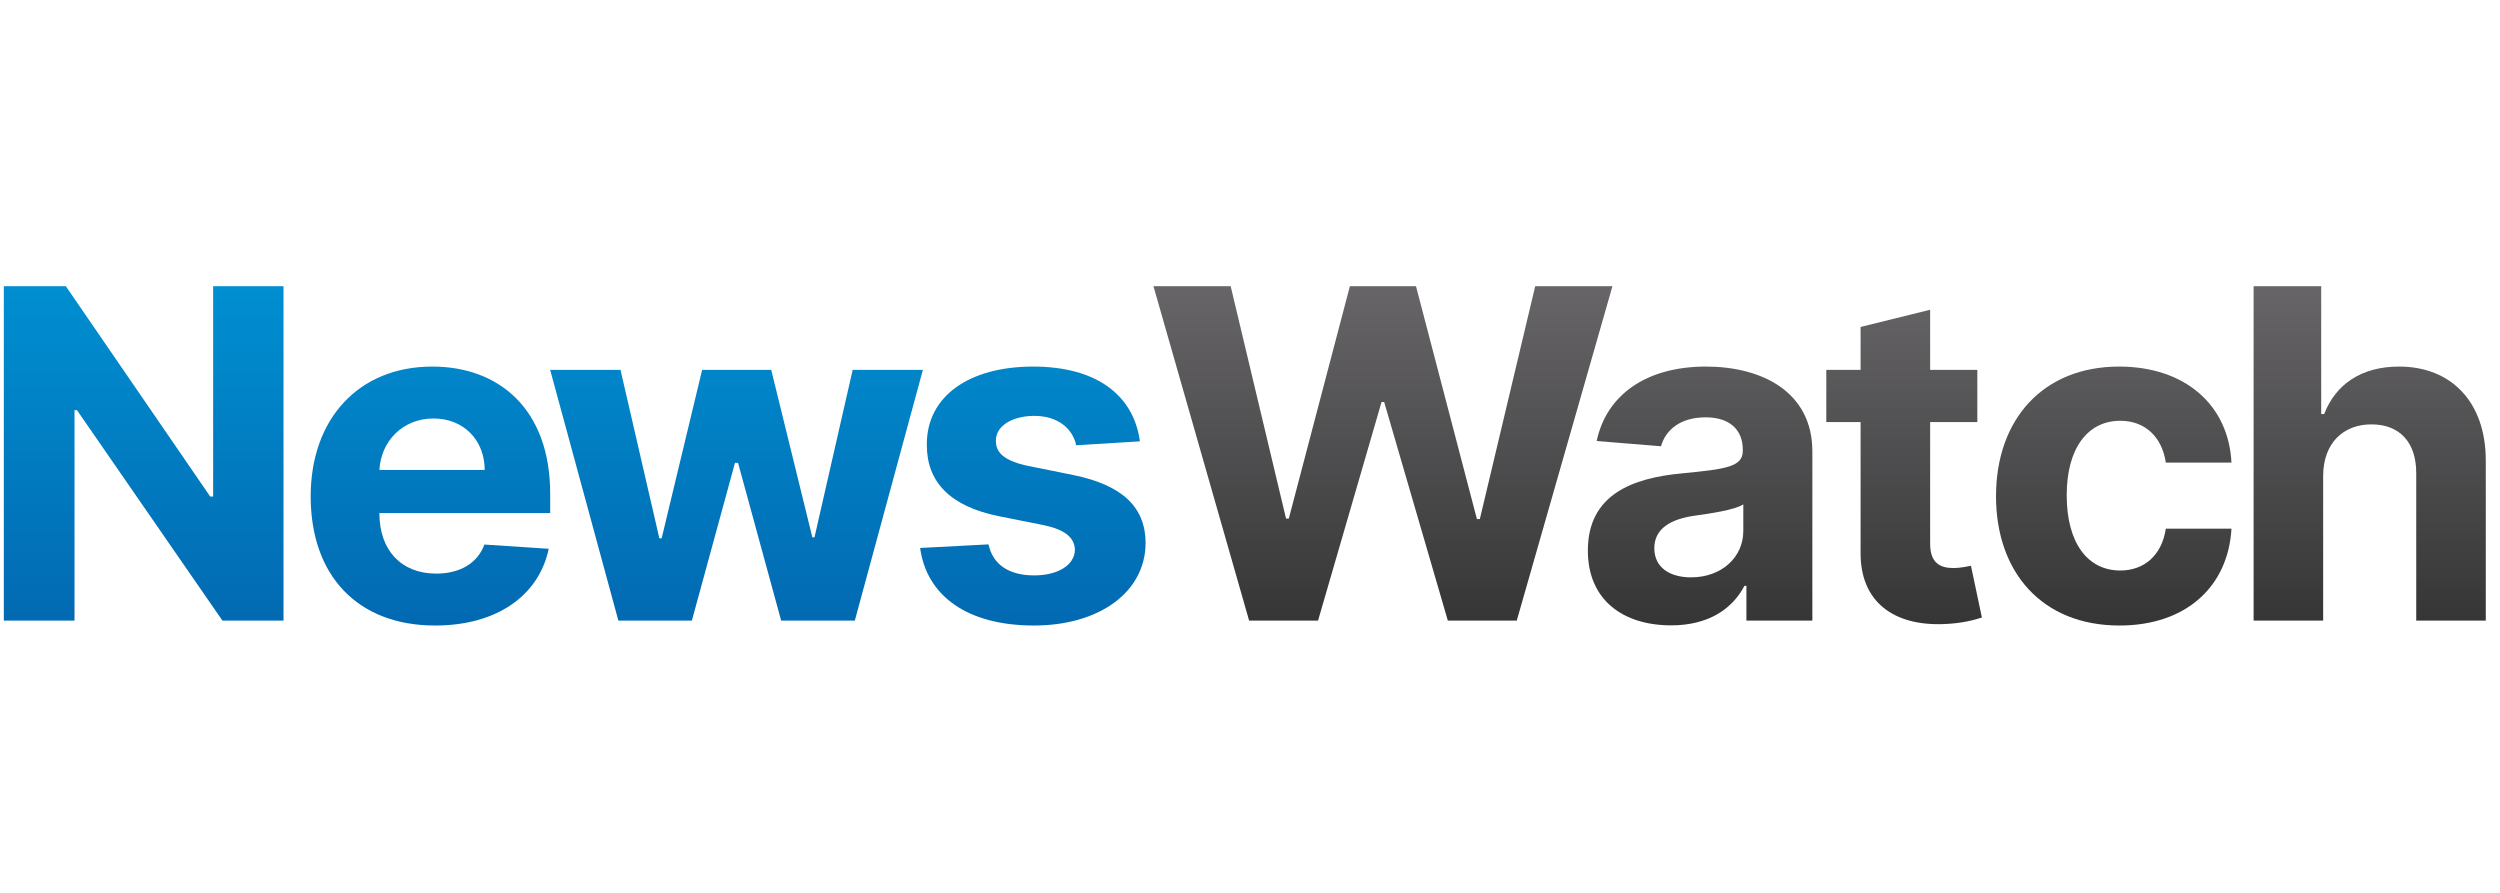 <svg width="140" height="50" viewBox="0 0 140 50" fill="none" xmlns="http://www.w3.org/2000/svg"><path d="M69.951 34.755H73.81L77.367 22.512H77.513L81.079 34.755H84.938L90.296 16.029H85.971L82.871 29.068H82.707L79.296 16.029H75.593L72.173 29.04H72.018L68.918 16.029H64.594L69.951 34.755Z" fill="url(#paint0_linear)"/><path d="M93.583 35.02C95.659 35.02 97.003 34.115 97.689 32.807H97.799V34.755H101.492V25.282C101.492 21.936 98.658 20.528 95.531 20.528C92.166 20.528 89.953 22.137 89.414 24.697L93.016 24.99C93.282 24.057 94.114 23.371 95.513 23.371C96.838 23.371 97.597 24.039 97.597 25.191V25.246C97.597 26.151 96.637 26.27 94.196 26.508C91.416 26.764 88.92 27.696 88.92 30.832C88.92 33.612 90.904 35.02 93.583 35.02ZM94.699 32.332C93.501 32.332 92.642 31.774 92.642 30.704C92.642 29.607 93.547 29.068 94.918 28.876C95.769 28.757 97.158 28.556 97.625 28.245V29.735C97.625 31.207 96.409 32.332 94.699 32.332Z" fill="url(#paint1_linear)"/><path d="M110.73 20.711H108.088V17.346L104.193 18.309V20.711H102.273V23.637H104.193V30.951C104.174 33.703 106.049 35.066 108.874 34.947C109.88 34.91 110.593 34.709 110.986 34.581L110.374 31.683C110.182 31.719 109.77 31.811 109.404 31.811C108.627 31.811 108.088 31.518 108.088 30.439V23.637H110.73V20.711Z" fill="url(#paint2_linear)"/><path d="M118.69 35.029C122.429 35.029 124.779 32.835 124.962 29.607H121.286C121.058 31.107 120.07 31.948 118.735 31.948C116.916 31.948 115.736 30.421 115.736 27.733C115.736 25.081 116.925 23.564 118.735 23.564C120.162 23.564 121.076 24.505 121.286 25.904H124.962C124.798 22.658 122.338 20.528 118.671 20.528C114.411 20.528 111.777 23.481 111.777 27.788C111.777 32.058 114.365 35.029 118.69 35.029Z" fill="url(#paint3_linear)"/><path d="M130.097 26.636C130.106 24.825 131.212 23.765 132.803 23.765C134.385 23.765 135.318 24.779 135.309 26.508V34.755H139.204V25.813C139.213 22.521 137.274 20.528 134.349 20.528C132.218 20.528 130.792 21.534 130.152 23.189H129.987V16.029H126.202V34.755H130.097V26.636Z" fill="url(#paint4_linear)"/><path d="M63.834 24.715C63.487 22.128 61.402 20.528 57.855 20.528C54.261 20.528 51.893 22.192 51.902 24.898C51.893 27.001 53.219 28.364 55.962 28.912L58.394 29.397C59.619 29.644 60.177 30.092 60.195 30.796C60.177 31.628 59.272 32.222 57.909 32.222C56.52 32.222 55.596 31.628 55.358 30.485L51.527 30.686C51.893 33.374 54.179 35.029 57.9 35.029C61.539 35.029 64.145 33.173 64.154 30.403C64.145 28.373 62.819 27.157 60.095 26.599L57.553 26.087C56.245 25.804 55.761 25.356 55.77 24.679C55.761 23.838 56.712 23.289 57.919 23.289C59.272 23.289 60.076 24.03 60.268 24.935L63.834 24.715Z" fill="url(#paint5_linear)"/><path d="M15.877 16.029H11.936V27.806H11.771L3.688 16.029H0.214V34.755H4.173V22.969H4.31L12.457 34.755H15.877V16.029Z" fill="url(#paint6_linear)"/><path d="M24.365 35.029C27.84 35.029 30.18 33.338 30.729 30.732L27.127 30.494C26.733 31.564 25.728 32.122 24.429 32.122C22.482 32.122 21.247 30.832 21.247 28.739V28.73H30.811V27.66C30.811 22.887 27.922 20.528 24.21 20.528C20.077 20.528 17.398 23.463 17.398 27.797C17.398 32.25 20.04 35.029 24.365 35.029ZM21.247 26.316C21.33 24.715 22.546 23.435 24.274 23.435C25.965 23.435 27.136 24.642 27.145 26.316H21.247Z" fill="url(#paint7_linear)"/><path d="M34.629 34.755H38.744L41.158 25.922H41.331L43.745 34.755H47.869L51.682 20.711H47.75L45.611 30.092H45.492L43.188 20.711H39.32L37.052 30.147H36.924L34.748 20.711H30.808L34.629 34.755Z" fill="url(#paint8_linear)"/><defs><linearGradient id="paint0_linear" x1="102.139" y1="16.029" x2="102.139" y2="35.029" gradientUnits="userSpaceOnUse"><stop stop-color="#676567"/><stop offset="1" stop-color="#353536"/></linearGradient><linearGradient id="paint1_linear" x1="102.139" y1="16.029" x2="102.139" y2="35.029" gradientUnits="userSpaceOnUse"><stop stop-color="#676567"/><stop offset="1" stop-color="#353536"/></linearGradient><linearGradient id="paint2_linear" x1="102.139" y1="16.029" x2="102.139" y2="35.029" gradientUnits="userSpaceOnUse"><stop stop-color="#676567"/><stop offset="1" stop-color="#353536"/></linearGradient><linearGradient id="paint3_linear" x1="102.139" y1="16.029" x2="102.139" y2="35.029" gradientUnits="userSpaceOnUse"><stop stop-color="#676567"/><stop offset="1" stop-color="#353536"/></linearGradient><linearGradient id="paint4_linear" x1="102.139" y1="16.029" x2="102.139" y2="35.029" gradientUnits="userSpaceOnUse"><stop stop-color="#676567"/><stop offset="1" stop-color="#353536"/></linearGradient><linearGradient id="paint5_linear" x1="32.307" y1="16.029" x2="32.307" y2="35.029" gradientUnits="userSpaceOnUse"><stop stop-color="#008FD1"/><stop offset="1" stop-color="#0269B1"/></linearGradient><linearGradient id="paint6_linear" x1="32.307" y1="16.029" x2="32.307" y2="35.029" gradientUnits="userSpaceOnUse"><stop stop-color="#008FD1"/><stop offset="1" stop-color="#0269B1"/></linearGradient><linearGradient id="paint7_linear" x1="32.307" y1="16.029" x2="32.307" y2="35.029" gradientUnits="userSpaceOnUse"><stop stop-color="#008FD1"/><stop offset="1" stop-color="#0269B1"/></linearGradient><linearGradient id="paint8_linear" x1="32.307" y1="16.029" x2="32.307" y2="35.029" gradientUnits="userSpaceOnUse"><stop stop-color="#008FD1"/><stop offset="1" stop-color="#0269B1"/></linearGradient></defs></svg>